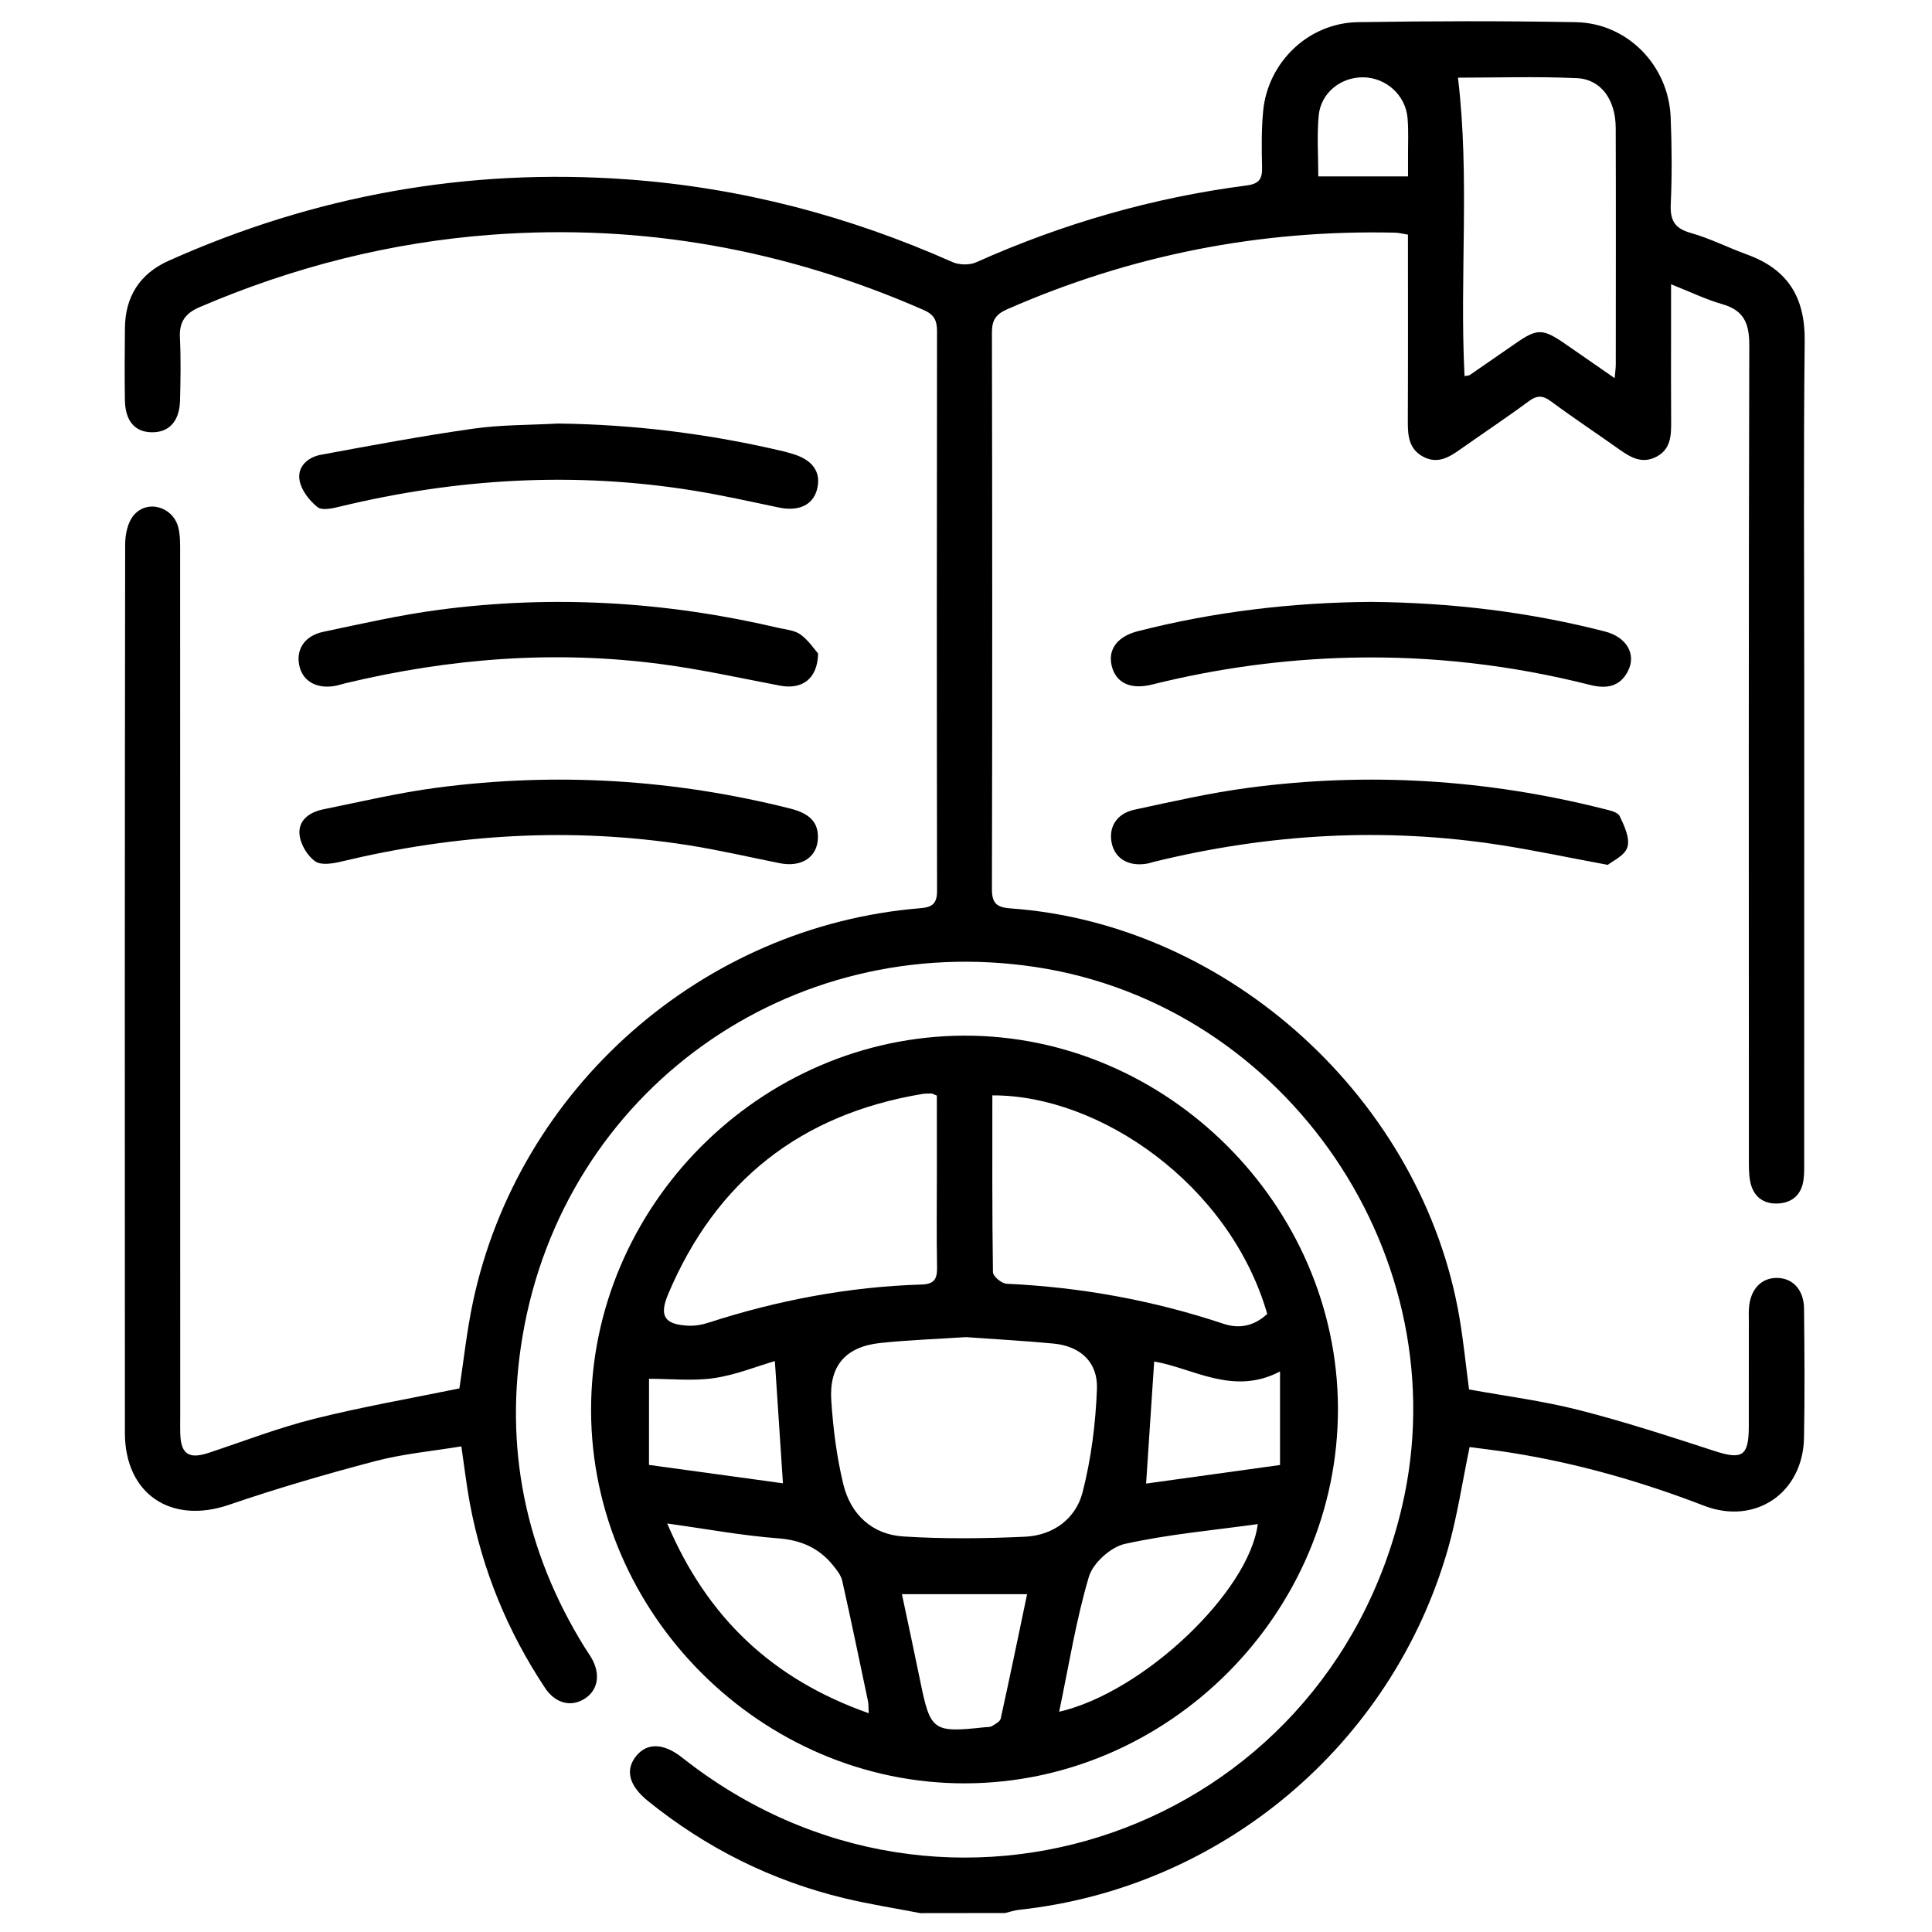 <?xml version="1.0" encoding="UTF-8"?>
<svg xmlns="http://www.w3.org/2000/svg" width="96" height="96" viewBox="0 0 96 96" fill="none">
  <path d="M45.726 95.062C44.473 94.821 43.211 94.622 41.972 94.326C38.349 93.457 35.093 91.83 32.196 89.49C31.239 88.717 31.05 87.928 31.629 87.234C32.173 86.584 32.991 86.619 33.891 87.33C46.969 97.676 65.874 91.089 69.664 74.865C72.544 62.537 63.988 49.939 51.456 48.051C39.234 46.209 28.039 54.208 25.969 66.369C25.031 71.88 26.087 77.074 29.046 81.849C29.158 82.031 29.286 82.204 29.392 82.389C29.852 83.188 29.717 83.981 29.057 84.405C28.38 84.838 27.6 84.649 27.084 83.874C25.219 81.066 23.961 78.004 23.344 74.687C23.183 73.817 23.081 72.934 22.924 71.869C21.495 72.105 20.042 72.236 18.649 72.602C16.202 73.245 13.766 73.956 11.372 74.775C8.499 75.757 6.208 74.242 6.206 71.196C6.197 56.481 6.199 41.766 6.219 27.051C6.219 26.567 6.339 25.976 6.63 25.62C7.294 24.804 8.584 25.161 8.856 26.196C8.962 26.601 8.951 27.043 8.951 27.469C8.955 41.786 8.955 56.104 8.955 70.419C8.955 70.695 8.947 70.971 8.957 71.244C8.992 72.264 9.388 72.517 10.382 72.187C12.12 71.61 13.838 70.946 15.607 70.502C17.974 69.909 20.383 69.491 22.828 68.989C23.036 67.641 23.19 66.156 23.499 64.702C25.759 54.062 34.911 46.009 45.726 45.129C46.339 45.079 46.562 44.893 46.562 44.256C46.545 34.986 46.547 25.718 46.56 16.448C46.56 15.921 46.41 15.628 45.904 15.407C39.056 12.401 31.918 11.109 24.448 11.662C19.402 12.037 14.574 13.266 9.928 15.257C9.201 15.568 8.901 15.996 8.94 16.783C8.992 17.82 8.972 18.863 8.946 19.903C8.917 20.933 8.402 21.488 7.549 21.48C6.696 21.471 6.221 20.919 6.206 19.867C6.189 18.675 6.193 17.481 6.208 16.288C6.227 14.726 6.954 13.598 8.374 12.96C15.626 9.711 23.214 8.342 31.151 8.912C36.791 9.317 42.165 10.727 47.323 13.02C47.659 13.17 48.174 13.181 48.506 13.033C52.804 11.111 57.278 9.819 61.944 9.216C62.608 9.129 62.726 8.857 62.711 8.28C62.689 7.363 62.678 6.441 62.764 5.529C62.994 3.086 65.017 1.14 67.474 1.101C71.083 1.044 74.694 1.037 78.302 1.102C80.863 1.149 82.909 3.247 83.014 5.824C83.072 7.26 83.085 8.702 83.019 10.136C82.984 10.935 83.196 11.344 84.002 11.572C84.968 11.844 85.877 12.309 86.822 12.652C88.834 13.384 89.698 14.779 89.674 16.937C89.61 22.657 89.651 28.378 89.651 34.099C89.651 41.931 89.651 49.762 89.649 57.592C89.649 57.928 89.661 58.267 89.619 58.601C89.528 59.344 89.07 59.766 88.343 59.801C87.609 59.837 87.114 59.443 86.968 58.717C86.891 58.333 86.901 57.928 86.901 57.531C86.897 44.07 86.886 30.609 86.921 17.149C86.923 16.074 86.657 15.422 85.581 15.114C84.772 14.884 84.006 14.509 83.034 14.126C83.034 15.073 83.034 15.853 83.034 16.633C83.034 18.071 83.027 19.509 83.038 20.948C83.042 21.641 83.025 22.32 82.307 22.695C81.596 23.068 81.021 22.729 80.451 22.324C79.329 21.527 78.18 20.767 77.076 19.948C76.661 19.641 76.376 19.631 75.958 19.941C74.854 20.76 73.704 21.519 72.581 22.314C72.013 22.718 71.441 23.072 70.727 22.699C70.022 22.331 69.951 21.679 69.954 20.972C69.968 17.884 69.96 14.796 69.96 11.659C69.718 11.621 69.517 11.565 69.313 11.561C62.61 11.408 56.19 12.671 50.046 15.367C49.479 15.617 49.286 15.913 49.288 16.526C49.307 25.734 49.309 34.943 49.288 44.151C49.286 44.854 49.489 45.086 50.203 45.137C61.084 45.909 70.697 54.684 72.523 65.494C72.722 66.664 72.838 67.849 72.996 69.041C74.807 69.371 76.657 69.606 78.45 70.063C80.724 70.642 82.961 71.374 85.194 72.099C86.567 72.546 86.895 72.356 86.897 70.888C86.901 69.144 86.897 67.401 86.899 65.657C86.899 65.443 86.889 65.227 86.904 65.014C86.966 64.078 87.501 63.497 88.29 63.499C89.079 63.501 89.632 64.087 89.642 65.025C89.662 67.166 89.681 69.307 89.64 71.449C89.588 74.181 87.223 75.802 84.671 74.818C81.581 73.626 78.42 72.72 75.15 72.195C74.434 72.079 73.71 71.996 73.024 71.903C72.658 73.652 72.412 75.347 71.944 76.978C69.15 86.721 60.682 93.814 50.648 94.896C50.409 94.922 50.175 95.002 49.941 95.057C48.54 95.062 47.132 95.062 45.726 95.062ZM72.772 18.688C72.922 18.658 72.992 18.664 73.037 18.632C73.793 18.113 74.546 17.591 75.3 17.068C76.38 16.316 76.654 16.316 77.762 17.079C78.553 17.625 79.344 18.176 80.233 18.791C80.261 18.452 80.287 18.277 80.287 18.103C80.289 14.188 80.297 10.273 80.284 6.358C80.28 4.954 79.556 3.937 78.349 3.883C76.344 3.793 74.334 3.859 72.446 3.859C73.041 8.811 72.521 13.731 72.772 18.688ZM65.505 8.766C67.005 8.766 68.449 8.766 69.964 8.766C69.964 8.394 69.966 8.096 69.964 7.796C69.96 7.155 69.996 6.512 69.941 5.874C69.846 4.723 68.867 3.851 67.731 3.842C66.613 3.832 65.627 4.62 65.524 5.752C65.434 6.744 65.505 7.751 65.505 8.766Z" fill="black"></path>
  <path d="M47.903 51.461C57.973 51.429 66.452 59.874 66.482 69.969C66.514 80.124 58.089 88.597 47.949 88.614C37.852 88.629 29.402 80.213 29.37 70.108C29.342 59.959 37.753 51.495 47.903 51.461ZM47.994 66.441C46.549 66.536 45.142 66.585 43.748 66.731C42.026 66.913 41.192 67.854 41.306 69.594C41.398 70.991 41.576 72.401 41.906 73.759C42.27 75.251 43.335 76.247 44.884 76.346C46.892 76.474 48.915 76.451 50.927 76.359C52.324 76.296 53.454 75.474 53.794 74.147C54.221 72.478 54.444 70.731 54.506 69.007C54.555 67.665 53.661 66.885 52.346 66.761C50.884 66.623 49.419 66.544 47.994 66.441ZM46.551 54.439C46.386 54.375 46.331 54.337 46.277 54.336C46.125 54.336 45.969 54.336 45.821 54.36C39.789 55.367 35.569 58.678 33.195 64.32C32.743 65.396 33.024 65.816 34.196 65.873C34.523 65.888 34.869 65.831 35.182 65.73C38.633 64.611 42.165 63.939 45.793 63.827C46.401 63.808 46.571 63.572 46.562 62.994C46.532 61.374 46.553 59.752 46.553 58.131C46.551 56.886 46.551 55.641 46.551 54.439ZM62.968 65.289C61.102 58.83 54.609 54.399 49.309 54.429C49.309 57.358 49.296 60.291 49.339 63.219C49.343 63.42 49.772 63.778 50.016 63.789C53.704 63.958 57.296 64.612 60.799 65.779C61.575 66.037 62.304 65.901 62.968 65.289ZM43.166 85.129C43.149 84.829 43.159 84.679 43.131 84.536C42.711 82.539 42.296 80.539 41.85 78.547C41.788 78.276 41.586 78.019 41.402 77.792C40.701 76.92 39.81 76.526 38.659 76.438C36.876 76.303 35.106 75.973 33.154 75.701C35.143 80.391 38.392 83.445 43.166 85.129ZM52.629 85.056C56.803 84.096 62.066 79.103 62.498 75.731C60.278 76.041 58.054 76.236 55.892 76.716C55.191 76.871 54.306 77.67 54.105 78.351C53.468 80.499 53.115 82.733 52.629 85.056ZM56.949 73.718C59.169 73.41 61.331 73.11 63.604 72.795C63.604 71.243 63.604 69.778 63.604 68.147C61.282 69.371 59.274 67.978 57.351 67.652C57.216 69.679 57.086 71.634 56.949 73.718ZM32.248 72.791C34.586 73.112 36.744 73.408 38.904 73.704C38.766 71.618 38.634 69.636 38.503 67.631C37.588 67.897 36.555 68.321 35.483 68.477C34.432 68.631 33.341 68.511 32.25 68.511C32.248 69.795 32.248 71.248 32.248 72.791ZM44.816 79.213C45.133 80.717 45.437 82.114 45.722 83.513C46.232 86.017 46.35 86.106 48.93 85.826C49.052 85.813 49.193 85.828 49.288 85.77C49.453 85.671 49.691 85.547 49.725 85.395C50.175 83.355 50.597 81.309 51.036 79.213C48.932 79.213 46.931 79.213 44.816 79.213Z" fill="black"></path>
  <path d="M40.65 32.471C40.627 33.756 39.834 34.275 38.756 34.069C36.808 33.697 34.867 33.268 32.904 33.006C27.604 32.297 22.358 32.706 17.168 33.949C17.019 33.984 16.875 34.035 16.725 34.067C15.81 34.26 15.09 33.898 14.891 33.15C14.67 32.321 15.105 31.598 16.054 31.397C17.964 30.994 19.875 30.557 21.808 30.302C27.471 29.554 33.088 29.887 38.649 31.192C39.036 31.282 39.478 31.312 39.78 31.53C40.179 31.823 40.47 32.269 40.65 32.471Z" fill="black"></path>
  <path d="M79.89 42.975C77.893 42.604 76.251 42.255 74.593 41.996C68.781 41.087 63.021 41.428 57.317 42.829C57.199 42.859 57.083 42.9 56.962 42.919C56.091 43.057 55.427 42.677 55.251 41.938C55.057 41.134 55.466 40.427 56.366 40.234C58.245 39.829 60.127 39.399 62.029 39.146C67.969 38.357 73.856 38.722 79.671 40.189C79.961 40.262 80.379 40.344 80.479 40.549C80.711 41.029 81 41.649 80.865 42.094C80.736 42.519 80.106 42.795 79.89 42.975Z" fill="black"></path>
  <path d="M68.141 29.908C72.067 29.944 75.943 30.398 79.749 31.378C80.829 31.657 81.323 32.507 80.889 33.352C80.488 34.136 79.809 34.236 79.009 34.033C75.107 33.045 71.141 32.586 67.118 32.679C63.776 32.758 60.484 33.208 57.24 34.016C56.229 34.267 55.519 33.966 55.275 33.21C54.994 32.336 55.472 31.637 56.533 31.365C60.339 30.394 64.213 29.934 68.141 29.908Z" fill="black"></path>
  <path d="M40.642 41.629C40.622 42.587 39.834 43.11 38.747 42.892C37.221 42.587 35.704 42.233 34.168 41.992C28.386 41.089 22.659 41.443 16.978 42.806C16.552 42.909 15.966 43.009 15.668 42.803C15.283 42.536 14.947 41.979 14.887 41.511C14.792 40.764 15.375 40.356 16.058 40.217C17.942 39.833 19.819 39.388 21.722 39.139C27.632 38.362 33.489 38.721 39.274 40.179C40.251 40.425 40.659 40.873 40.642 41.629Z" fill="black"></path>
  <path d="M27.726 21.045C31.534 21.092 35.286 21.561 38.985 22.44C39.103 22.468 39.219 22.508 39.337 22.541C40.374 22.828 40.821 23.456 40.599 24.313C40.397 25.101 39.682 25.425 38.693 25.217C37.288 24.922 35.888 24.608 34.472 24.379C28.567 23.424 22.718 23.766 16.916 25.166C16.545 25.256 16.011 25.382 15.78 25.2C15.375 24.881 14.981 24.371 14.887 23.882C14.756 23.198 15.287 22.719 15.941 22.598C18.461 22.131 20.981 21.66 23.518 21.3C24.904 21.103 26.321 21.124 27.726 21.045Z" fill="black"></path>
</svg>
